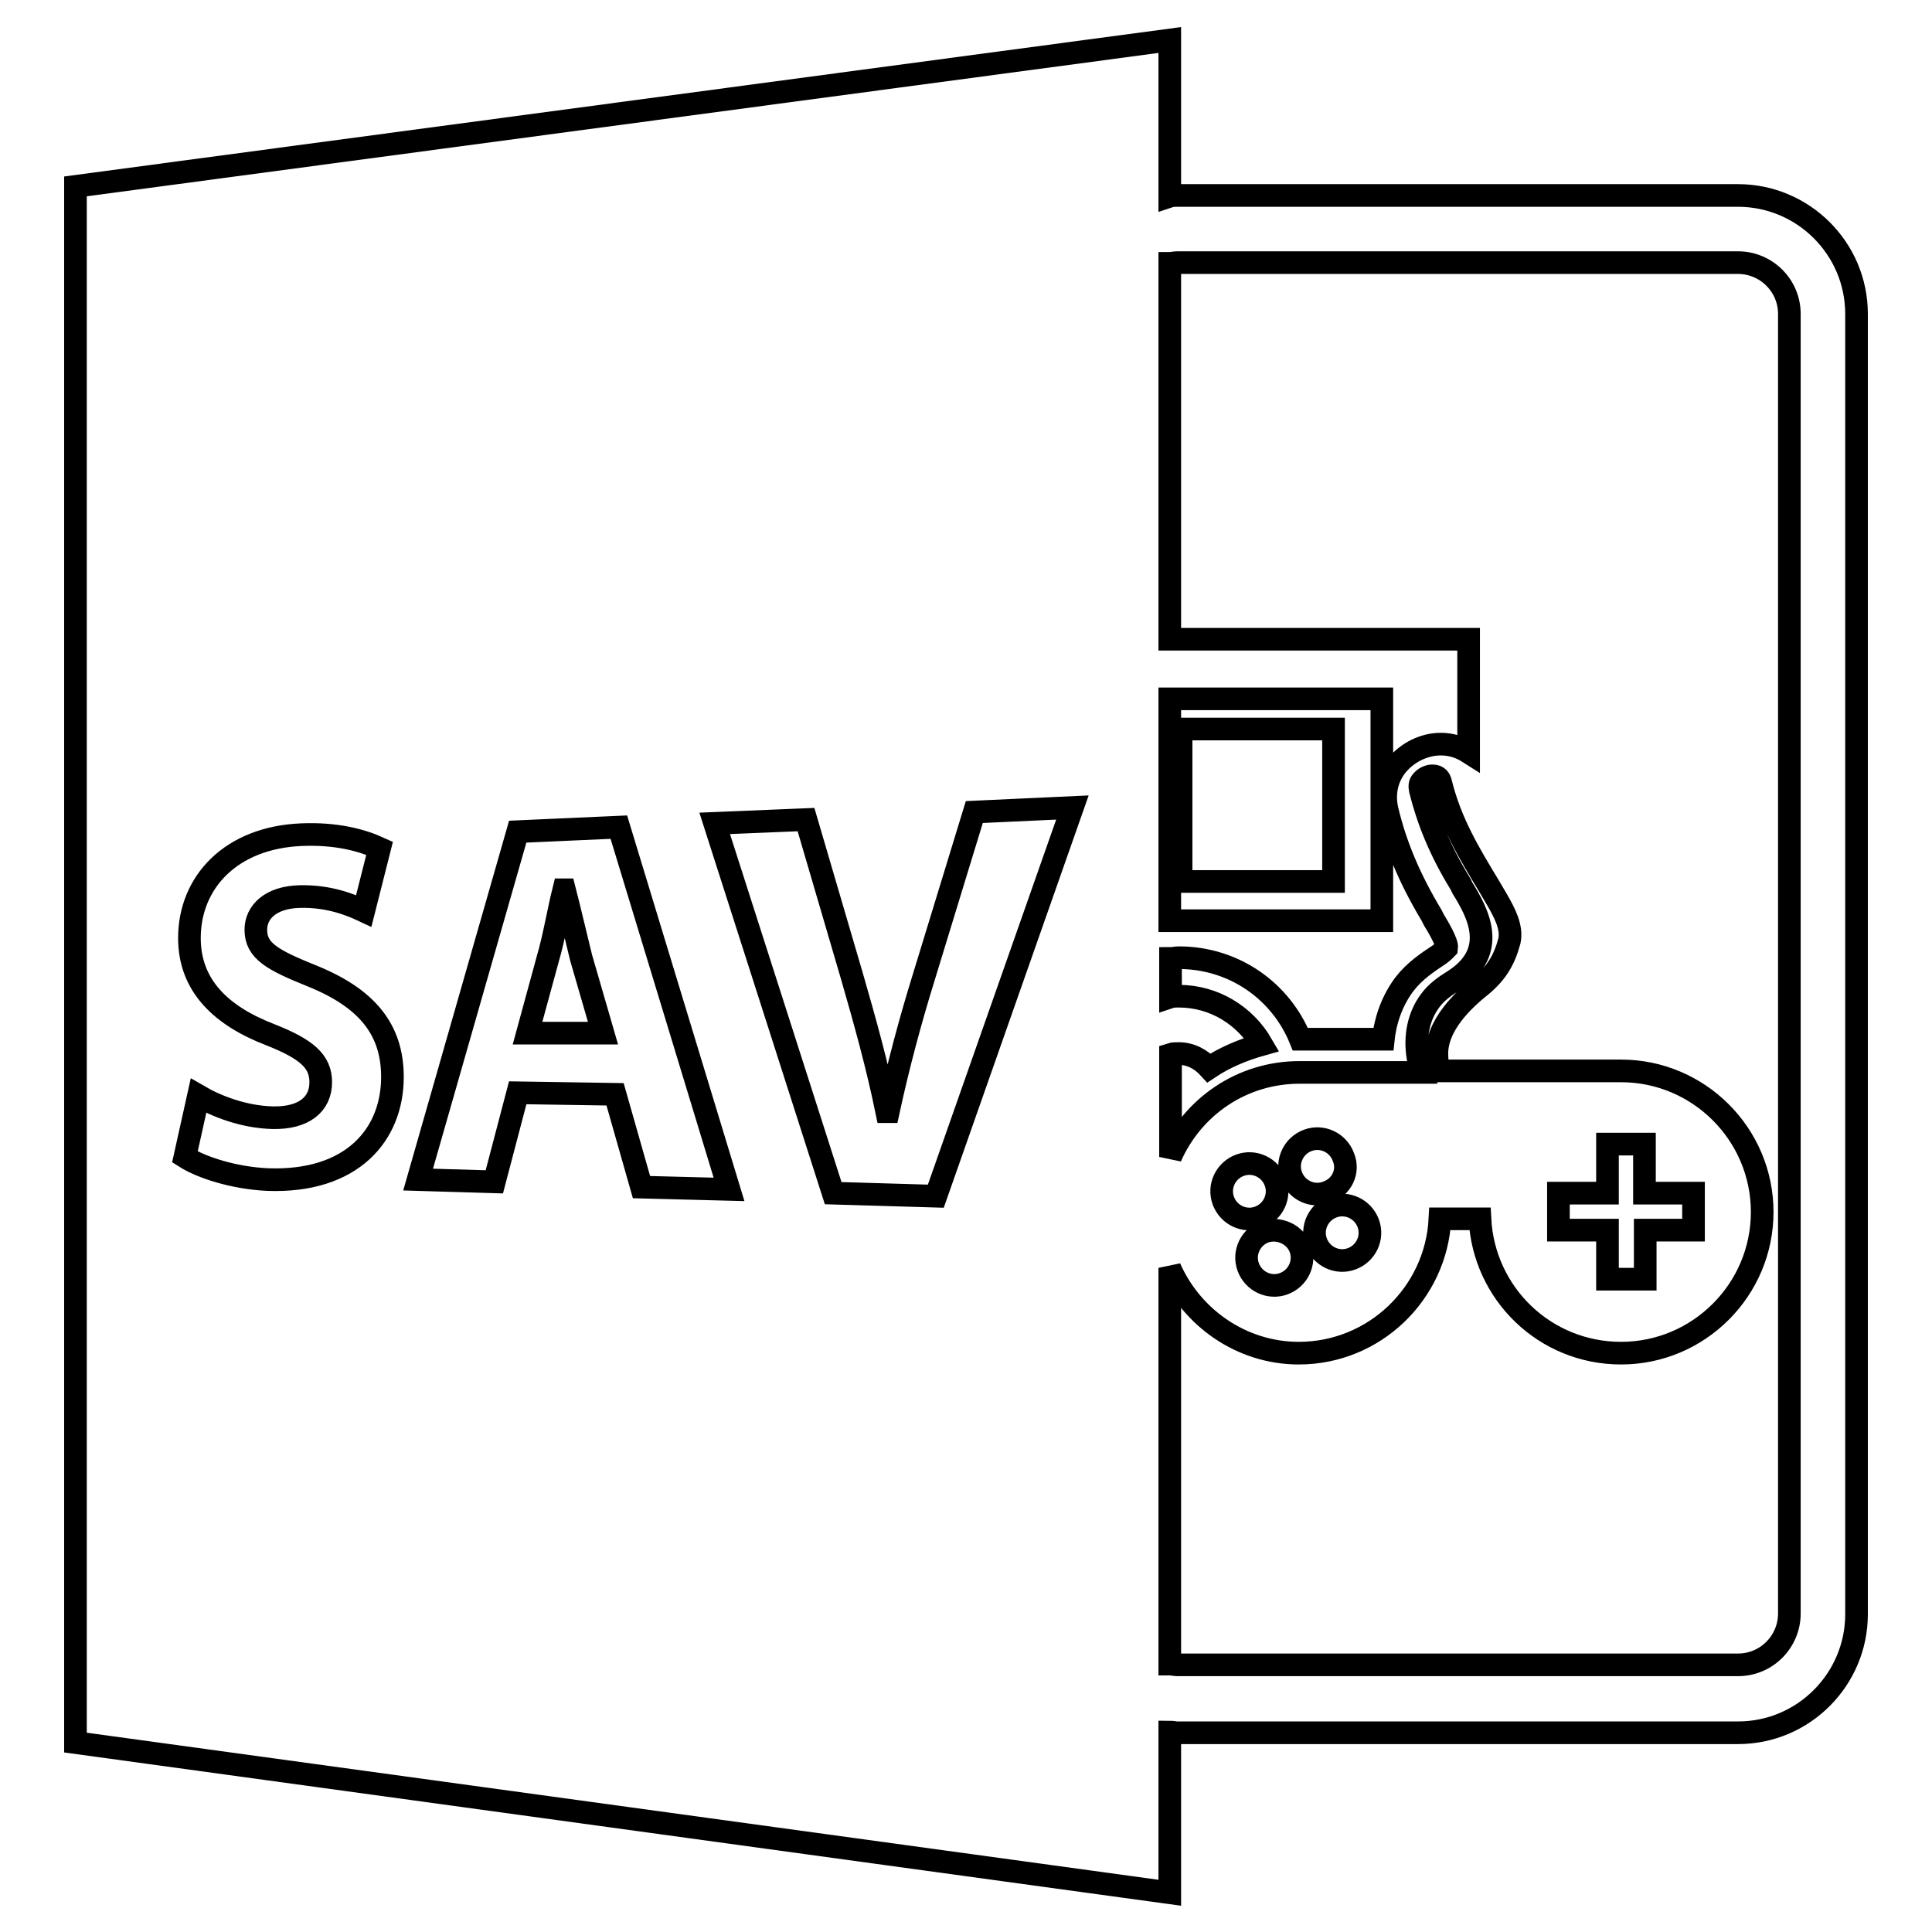 <?xml version="1.0" encoding="utf-8"?>
<!-- Svg Vector Icons : http://www.onlinewebfonts.com/icon -->
<!DOCTYPE svg PUBLIC "-//W3C//DTD SVG 1.1//EN" "http://www.w3.org/Graphics/SVG/1.1/DTD/svg11.dtd">
<svg version="1.1" xmlns="http://www.w3.org/2000/svg" xmlns:xlink="http://www.w3.org/1999/xlink" x="0px" y="0px" viewBox="0 0 256 256" enable-background="new 0 0 256 256" xml:space="preserve">
<g><g><g><path stroke-width="3" fill-opacity="0" stroke="#000000"  d="M155,229.5c0.3,0,0.7,0.1,1,0.1h74.3c8.7,0,15.7-7.1,15.7-15.7V41.6c0-8.7-7.1-15.7-15.7-15.7H156c-0.3,0-0.7,0-1,0.1V5.3L10,24.7v206.2l145,19.9V229.5z M156,34.8h74.3c3.7,0,6.8,3,6.8,6.8v172.2c0,3.7-3,6.8-6.8,6.8H156c-0.3,0-0.7-0.1-1-0.1V168c2.9,6.6,9.5,11.3,17.1,11.3c10,0,18.2-7.9,18.7-17.8h5.3c0.5,9.9,8.6,17.8,18.7,17.8c10.3,0,18.7-8.4,18.7-18.7c0-10.3-8.4-18.7-18.7-18.7h-20.1l-3.9,0c-0.3-0.7-0.4-1.4-0.4-2c-0.2-4.1,3.8-7.6,5.5-9c2.3-1.8,3.4-3.6,4.1-6.2c0.4-1.8-0.6-3.7-1.7-5.6l-1-1.7c-2.6-4.3-5.1-8.4-6.4-13.7c-0.1-0.4-0.3-0.9-1.1-0.9c-0.5,0-1.1,0.3-1.4,0.7c-0.3,0.3-0.3,0.7-0.2,1.2c1,4,2.6,8,5.3,12.4l0.3,0.6c1.9,3.1,4.9,8.3-1.1,12.2c-1.3,0.8-2.4,1.6-3.2,2.7c-1.5,2-2.1,4.7-1.6,7.6c0.1,0.7,0.3,1.3,0.5,1.9h-16.2c-7.7,0-14.2,4.6-17.1,11.2v-13.6c0.3-0.1,0.7-0.1,1.1-0.1c1.6,0,3,0.8,4,1.9c2.1-1.4,4.5-2.4,7-3.1c-2.2-3.8-6.3-6.4-11-6.4c-0.4,0-0.8,0-1.1,0.1v-5.1c0.4,0,0.7-0.1,1.1-0.1c7.3,0,13.5,4.4,16.1,10.8c0.4,0,0.7,0,1,0h10c0.3-2.8,1.3-5.3,2.8-7.3c1.4-1.8,3.1-2.9,4.6-3.9c0.7-0.5,0.9-0.8,1-0.9c0.1-0.7-1.2-2.9-1.7-3.7l-0.3-0.6c-3-5-4.8-9.4-5.9-14c-0.5-2.2,0-4.3,1.3-5.9c1.4-1.7,3.6-2.8,5.8-2.8c1.4,0,2.6,0.4,3.7,1.1v-15H155V34.9C155.3,34.9,155.6,34.8,156,34.8z M175.8,158c-1.9,0.7-4-0.3-4.7-2.2c-0.7-1.9,0.3-4,2.2-4.7c1.9-0.7,4,0.3,4.7,2.2C178.8,155.2,177.8,157.3,175.8,158z M181.3,162.1c0.7,1.9-0.3,4-2.2,4.7c-1.9,0.7-4-0.3-4.7-2.2c-0.7-1.9,0.3-4,2.2-4.7C178.5,159.2,180.6,160.2,181.3,162.1z M172.3,165.4c0.7,1.9-0.3,4-2.2,4.7c-1.9,0.7-4-0.3-4.7-2.2s0.3-4,2.2-4.7C169.4,162.6,171.6,163.5,172.3,165.4z M166.8,161.3c-1.9,0.7-4-0.3-4.7-2.2s0.3-4,2.2-4.7s4,0.3,4.7,2.2C169.7,158.5,168.7,160.6,166.8,161.3z M224.4,158.1v4.9h-6.4v6.5H213v-6.5h-6.5v-4.9h6.5v-6.5h4.9v6.5H224.4z M155,122V92.6h28.1V122H155z M35.5,156.3c-4.5-0.2-8.8-1.6-11-3l1.8-8.1c2.4,1.4,6,2.8,9.8,2.9c4.2,0.1,6.4-1.8,6.4-4.7c0-2.8-1.9-4.4-6.7-6.3c-6.5-2.5-10.7-6.5-10.7-12.8c0-7.4,5.5-13.3,14.8-13.7c4.6-0.2,8,0.7,10.4,1.8l-2.1,8.3c-1.7-0.8-4.6-2-8.5-1.9c-3.9,0.1-5.8,2.1-5.8,4.4c0,2.8,2.2,4,7.4,6.1c7.2,2.9,10.7,7,10.7,13.4C52,150.4,46.6,156.7,35.5,156.3z M85,157.3L81.5,145l-12.9-0.2l-3.1,11.8l-10.1-0.3l13.2-46.1l13.4-0.6l14.6,48L85,157.3z M124,158.5l-13.6-0.4l-15.7-49l12.1-0.5l6.1,20.8c1.7,5.9,3.3,11.6,4.6,17.9h0.2c1.3-6,2.9-12,4.7-17.8l6.7-21.9l13-0.6L124,158.5z"/><path stroke-width="3" fill-opacity="0" stroke="#000000"  d="M74.8,117.9h-0.1c-0.7,2.8-1.3,6.4-2.1,9.1l-2.7,9.9h10l-2.9-10C76.3,124.1,75.5,120.6,74.8,117.9z"/><path stroke-width="3" fill-opacity="0" stroke="#000000"  d="M156.5 96.6h20.2v20.2h-20.2z"/></g><g></g><g></g><g></g><g></g><g></g><g></g><g></g><g></g><g></g><g></g><g></g><g></g><g></g><g></g><g></g></g></g>
</svg>